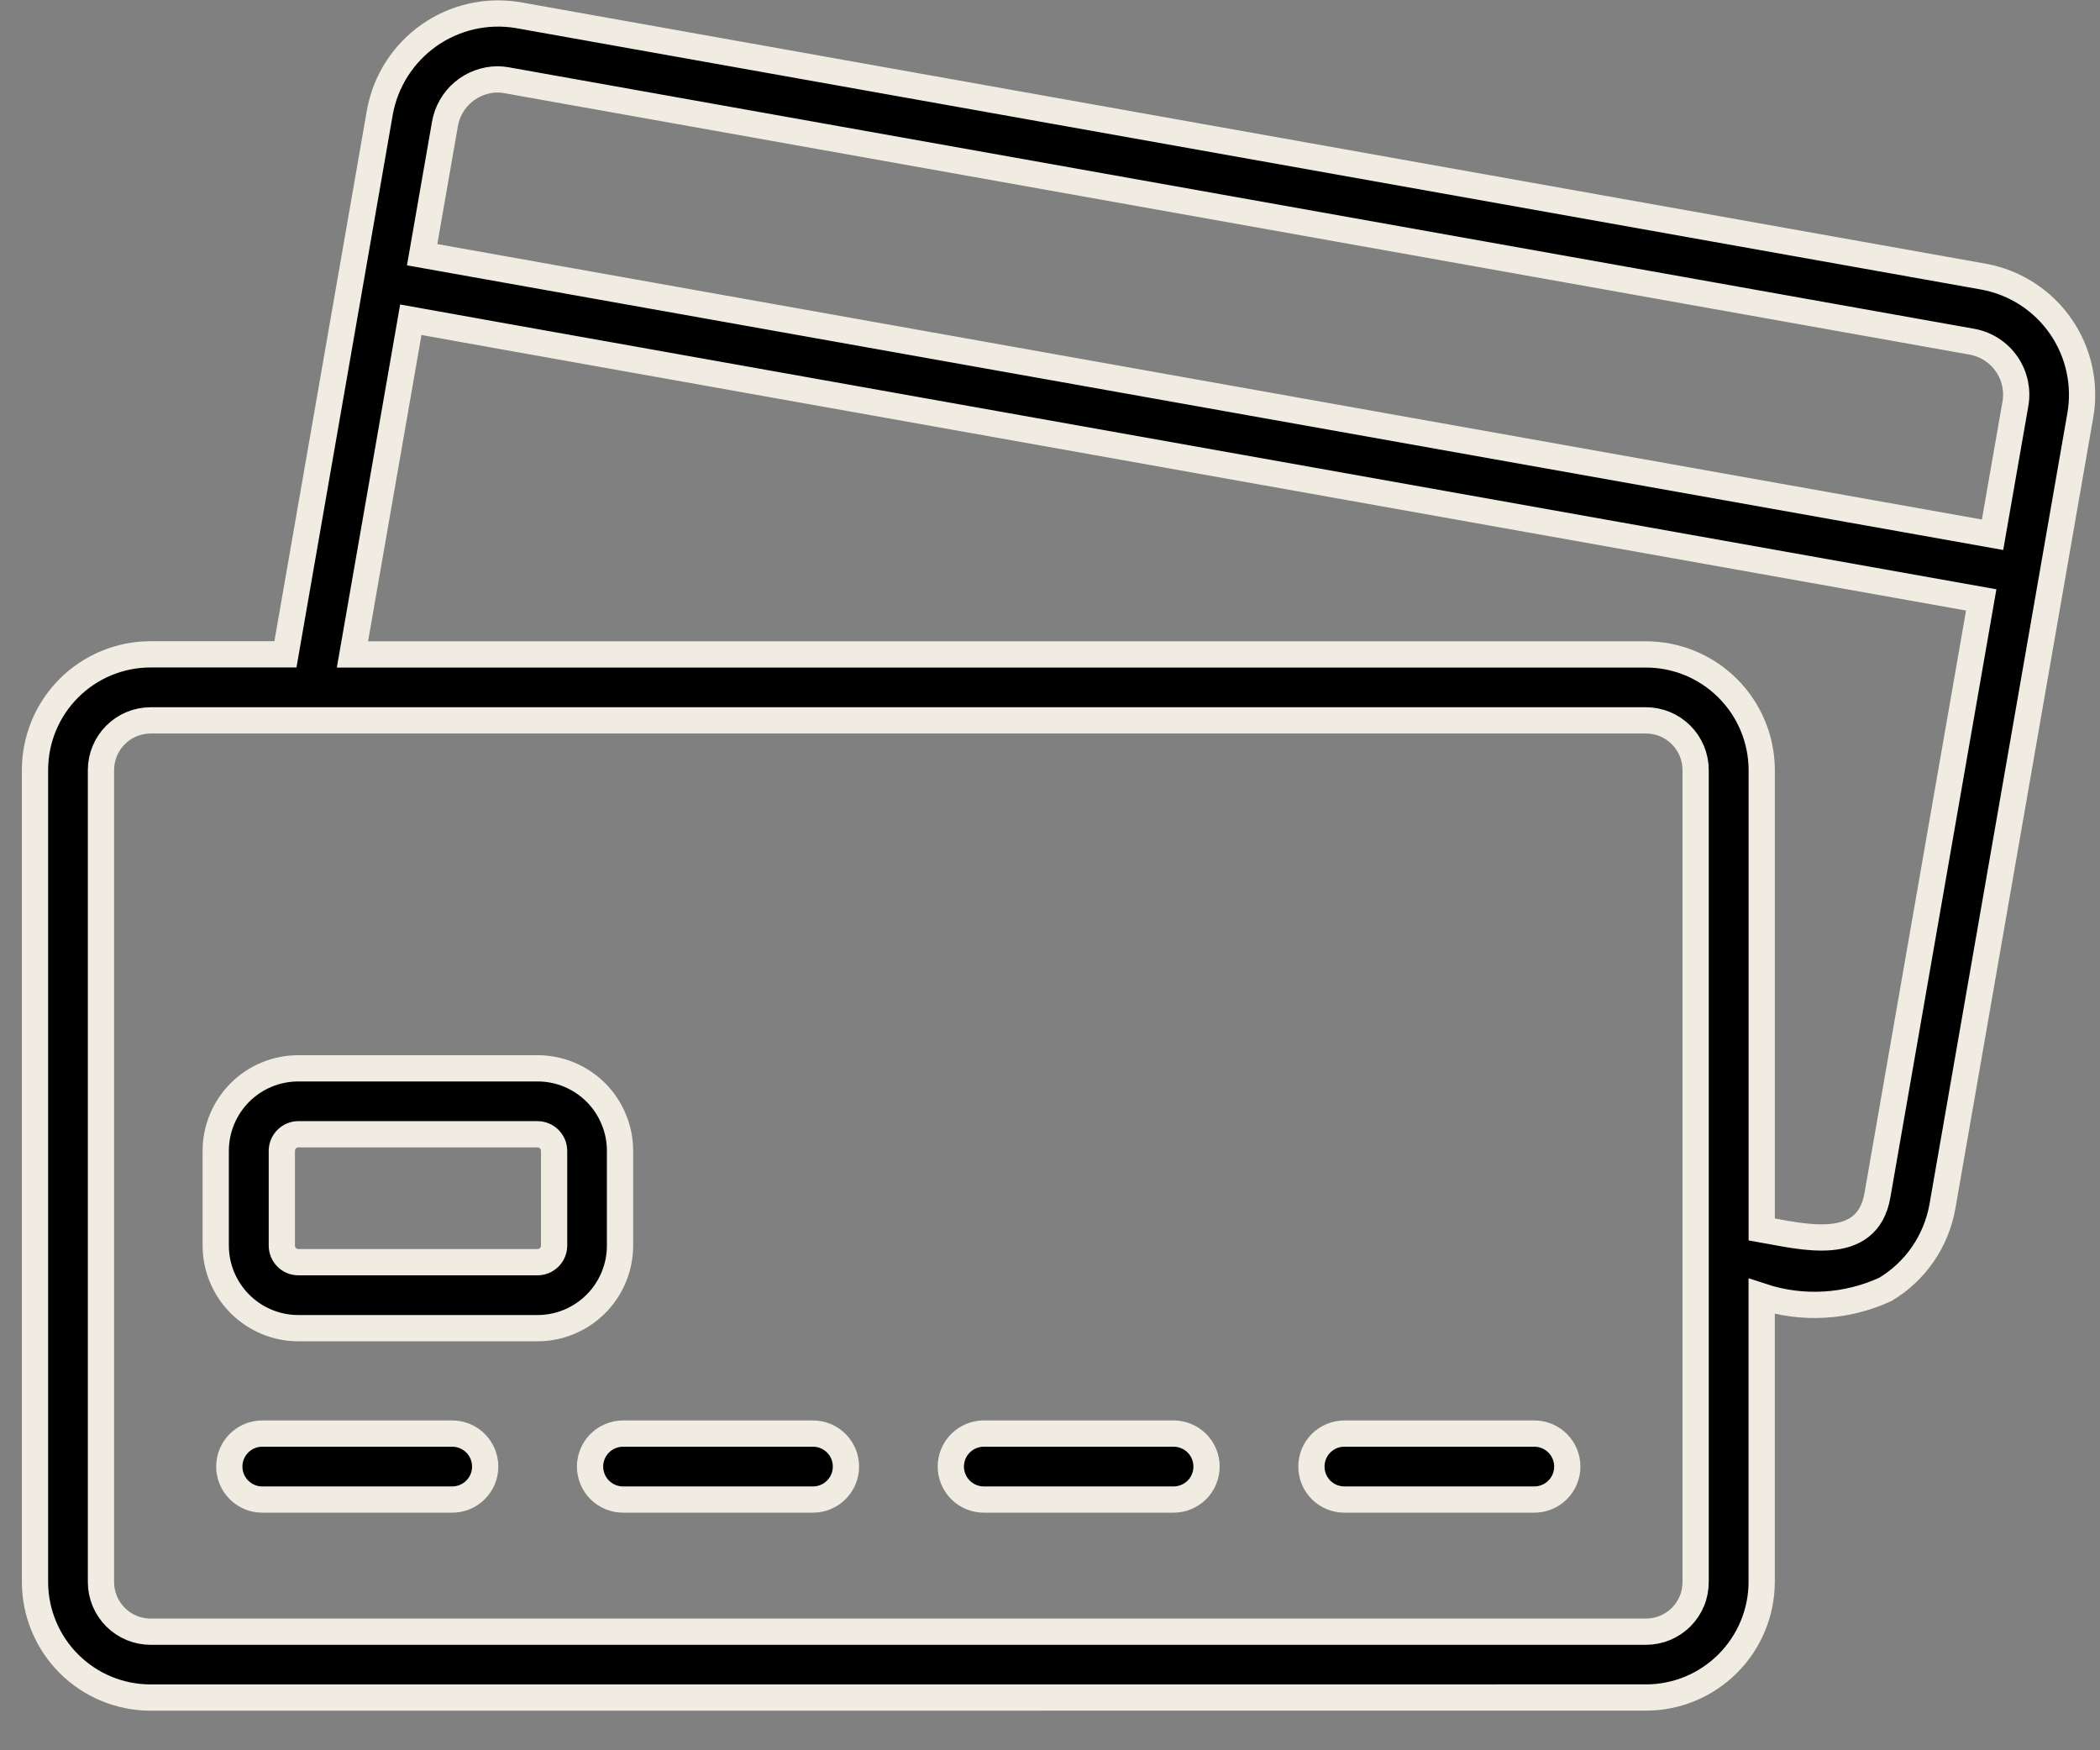 <svg width="48" height="40" viewBox="0 0 48 40" fill="none" xmlns="http://www.w3.org/2000/svg">
<rect x="0" y="0" width="48" height="40" fill="#808080" stroke="none"/>
<path d="M3.44 38.795C2.739 38.794 2.068 38.516 1.573 38.02C1.078 37.524 0.8 36.852 0.8 36.152V17.594C0.801 16.894 1.079 16.223 1.574 15.728C2.069 15.233 2.74 14.954 3.44 14.954H6.524L8.682 2.569C8.81 1.858 9.213 1.226 9.803 0.81C10.393 0.394 11.123 0.227 11.835 0.345L45.349 6.324C46.059 6.456 46.69 6.863 47.102 7.458C47.514 8.052 47.674 8.785 47.549 9.497L44.397 27.578C44.327 27.967 44.175 28.337 43.951 28.663C43.727 28.988 43.435 29.262 43.097 29.465C42.208 29.876 41.196 29.934 40.267 29.627V36.151C40.266 36.852 39.987 37.523 39.491 38.019C38.996 38.515 38.324 38.794 37.623 38.794L3.44 38.795ZM2.308 17.596V36.154C2.307 36.455 2.427 36.743 2.639 36.956C2.851 37.169 3.139 37.289 3.44 37.29H37.625C37.774 37.289 37.921 37.26 38.059 37.203C38.196 37.145 38.322 37.062 38.427 36.957C38.532 36.851 38.615 36.726 38.672 36.589C38.729 36.451 38.757 36.303 38.757 36.154V17.596C38.757 17.296 38.637 17.008 38.425 16.796C38.213 16.583 37.925 16.464 37.625 16.463H3.44C3.14 16.464 2.853 16.584 2.641 16.796C2.429 17.007 2.309 17.295 2.308 17.594V17.596ZM8.056 14.956H37.624C38.324 14.956 38.996 15.235 39.491 15.73C39.987 16.225 40.266 16.896 40.268 17.596V28.096C41.186 28.257 42.677 28.661 42.912 27.32L45.285 13.71L11.577 7.699L9.39 7.307L8.056 14.956ZM10.17 2.834L9.649 5.821L45.544 12.221L46.065 9.238C46.123 8.919 46.052 8.589 45.868 8.322C45.684 8.054 45.402 7.871 45.083 7.811L11.569 1.832C11.502 1.82 11.436 1.814 11.369 1.814C11.082 1.817 10.804 1.921 10.585 2.107C10.366 2.293 10.219 2.55 10.17 2.834ZM30.729 34.27C30.529 34.27 30.337 34.191 30.195 34.049C30.054 33.908 29.975 33.716 29.975 33.516C29.975 33.316 30.054 33.124 30.195 32.983C30.337 32.842 30.529 32.762 30.729 32.762H35.07C35.27 32.762 35.461 32.842 35.603 32.983C35.744 33.124 35.824 33.316 35.824 33.516C35.824 33.716 35.744 33.908 35.603 34.049C35.461 34.191 35.27 34.27 35.07 34.27H30.729ZM22.487 34.27C22.288 34.27 22.096 34.191 21.954 34.049C21.813 33.908 21.733 33.716 21.733 33.516C21.733 33.316 21.813 33.124 21.954 32.983C22.096 32.842 22.288 32.762 22.487 32.762H26.824C27.024 32.762 27.216 32.842 27.358 32.983C27.499 33.124 27.578 33.316 27.578 33.516C27.578 33.716 27.499 33.908 27.358 34.049C27.216 34.191 27.024 34.27 26.824 34.27H22.487ZM14.241 34.27C14.041 34.27 13.85 34.191 13.708 34.049C13.567 33.908 13.487 33.716 13.487 33.516C13.487 33.316 13.567 33.124 13.708 32.983C13.85 32.842 14.041 32.762 14.241 32.762H18.582C18.782 32.762 18.974 32.842 19.115 32.983C19.257 33.124 19.336 33.316 19.336 33.516C19.336 33.716 19.257 33.908 19.115 34.049C18.974 34.191 18.782 34.27 18.582 34.27H14.241ZM5.995 34.27C5.795 34.27 5.603 34.191 5.462 34.049C5.321 33.908 5.241 33.716 5.241 33.516C5.241 33.316 5.321 33.124 5.462 32.983C5.603 32.842 5.795 32.762 5.995 32.762H10.336C10.536 32.762 10.728 32.842 10.869 32.983C11.011 33.124 11.09 33.316 11.09 33.516C11.09 33.716 11.011 33.908 10.869 34.049C10.728 34.191 10.536 34.27 10.336 34.27H5.995ZM6.818 30.353C6.319 30.353 5.84 30.154 5.486 29.801C5.133 29.448 4.932 28.97 4.931 28.47V26.298C4.932 25.799 5.132 25.32 5.485 24.966C5.839 24.613 6.319 24.415 6.818 24.415H12.284C12.532 24.414 12.777 24.463 13.006 24.557C13.235 24.652 13.443 24.791 13.618 24.965C13.794 25.14 13.932 25.349 14.027 25.578C14.123 25.806 14.172 26.051 14.172 26.298V28.47C14.171 28.97 13.971 29.449 13.617 29.802C13.263 30.155 12.784 30.354 12.284 30.353H6.818ZM6.442 26.298V28.47C6.442 28.52 6.453 28.568 6.472 28.614C6.491 28.659 6.518 28.7 6.553 28.735C6.588 28.77 6.629 28.798 6.675 28.817C6.721 28.836 6.769 28.845 6.818 28.845H12.284C12.334 28.846 12.383 28.836 12.429 28.817C12.475 28.798 12.517 28.771 12.552 28.736C12.587 28.701 12.616 28.66 12.635 28.614C12.654 28.568 12.665 28.52 12.665 28.47V26.298C12.664 26.198 12.623 26.102 12.552 26.032C12.48 25.961 12.385 25.922 12.284 25.922H6.818C6.719 25.922 6.624 25.962 6.554 26.033C6.483 26.103 6.443 26.199 6.442 26.298Z" fill="black" stroke="#F0ECE1" stroke-width="0.6"/>
</svg>
